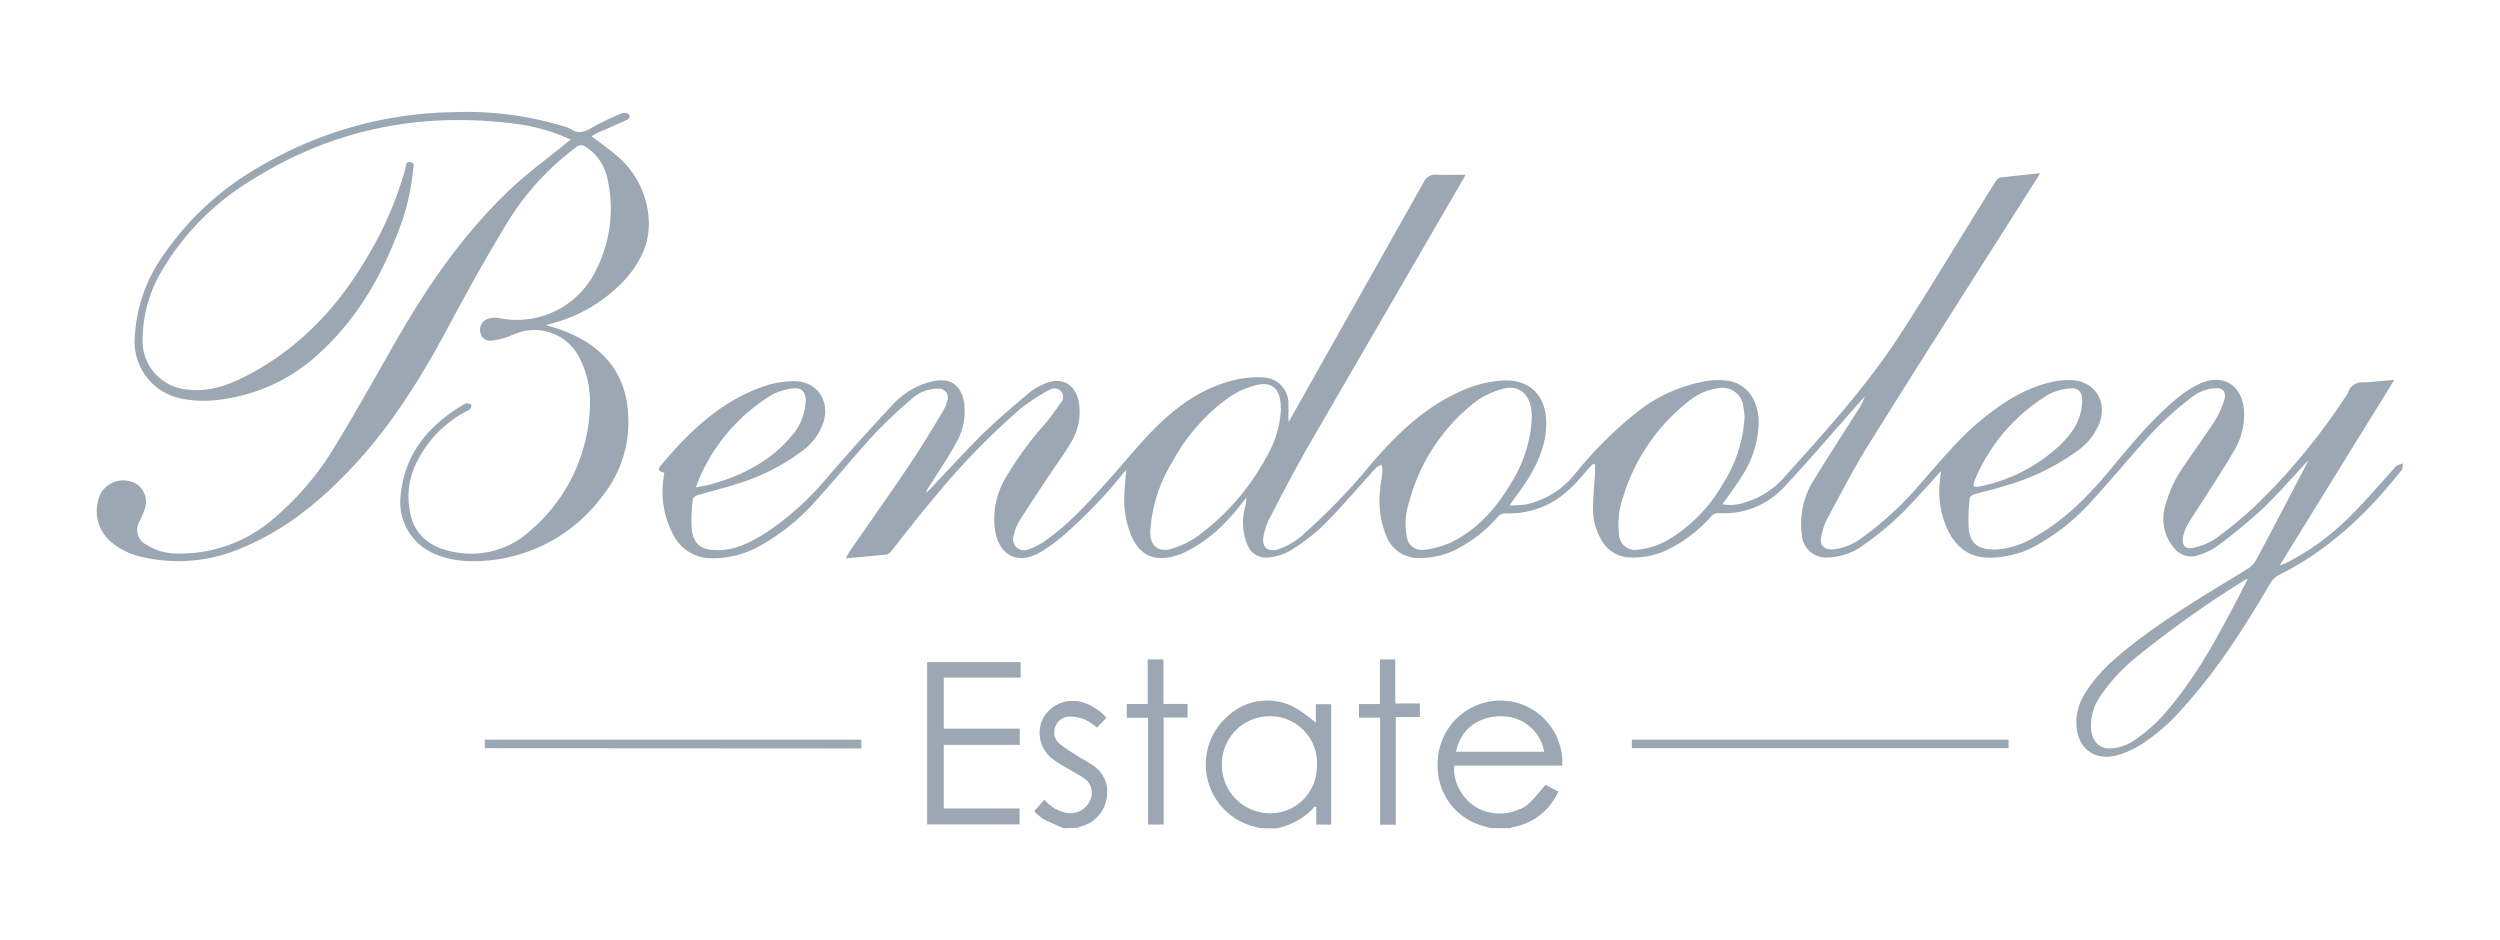 <svg id="Layer_1" data-name="Layer 1" xmlns="http://www.w3.org/2000/svg" viewBox="0 0 436 164"><defs><style>.cls-1{fill:#9ba7b2;}</style></defs><g id="ART"><path class="cls-1" d="M260.07,144.43l-1-.27a10.77,10.77,0,0,1-8.34-10.6,11,11,0,0,1,8.5-11.1,10.79,10.79,0,0,1,12.95,8.06,10.09,10.09,0,0,1,.28,2.11v.89H253.65c-.41,3,1.74,6.47,4.68,7.72a8.33,8.33,0,0,0,6.39,0c1.63-.61,2-1,4.81-4.37l2.24,1.18a10.71,10.71,0,0,1-7.78,6.18,2.94,2.94,0,0,0-.74.21Zm-6.14-13.33h15.38a7.51,7.51,0,0,0-7.36-6.18c-4.13-.08-7.29,2.33-8,6.18Z"/><path class="cls-1" d="M219.68,144.43c-.25-.08-.49-.16-.74-.22a11.19,11.19,0,0,1-4.63-19.49,10.12,10.12,0,0,1,11.17-1.51,23.94,23.94,0,0,1,4,2.84v-3.24h2.68v21h-2.6v-3.1c-.18,0-.27-.05-.29,0a12,12,0,0,1-6.81,3.77Zm10-11a8.16,8.16,0,0,0-7.81-8.51h-.38a8.32,8.32,0,0,0-8.39,8.25v.14a8.42,8.42,0,0,0,8.28,8.53,8.14,8.14,0,0,0,8.28-8v-.4Z"/><path class="cls-1" d="M185.46,144.43c-1.17-.52-2.36-1-3.48-1.57a8.94,8.94,0,0,1-1.61-1.4l1.78-2a6.64,6.64,0,0,0,4,2.33,3.78,3.78,0,0,0,4.26-3.23c0-.13,0-.26,0-.39a3,3,0,0,0-1.41-2.48c-1-.64-2-1.19-3-1.78-.75-.42-1.48-.88-2.18-1.37a5.71,5.71,0,0,1-1.94-7.21,5.9,5.9,0,0,1,6.76-2.89,8.85,8.85,0,0,1,4.32,2.74l-1.63,1.72a11.62,11.62,0,0,0-2.13-1.42,7.35,7.35,0,0,0-2.86-.51,2.7,2.7,0,0,0-2.37,2,2.54,2.54,0,0,0,.88,2.77,23.1,23.1,0,0,0,2.67,1.85c1,.66,2.13,1.22,3.13,1.92a5.47,5.47,0,0,1,2.31,5.83,5.92,5.92,0,0,1-4.3,4.74c-.28.09-.54.2-.82.3Z"/><path class="cls-1" d="M402.56,80.3c-2.69,2.87-5.23,5.81-8,8.47a97.67,97.67,0,0,1-7.89,6.48,11.66,11.66,0,0,1-3.11,1.52,3.79,3.79,0,0,1-4.46-1.27,7.78,7.78,0,0,1-1.53-7.09A21.9,21.9,0,0,1,381,81.08c1.74-2.58,3.59-5.09,5.27-7.7a14.9,14.9,0,0,0,1.63-3.59c.44-1.43-.23-2.26-1.72-2.06a7.3,7.3,0,0,0-3.41,1.15,58.76,58.76,0,0,0-6.94,6.05c-3.69,3.93-7.08,8.15-10.73,12.12a37.18,37.18,0,0,1-10.61,8.42,17,17,0,0,1-7.57,1.79c-3.46,0-5.8-1.83-7.24-4.85a16.07,16.07,0,0,1-1.29-9.12c0-.3.06-.61.12-1.13-1.55,1.7-2.92,3.26-4.35,4.76A51.32,51.32,0,0,1,325,95.05a11,11,0,0,1-6.28,2.18,4.2,4.2,0,0,1-4.47-3.89,14.4,14.4,0,0,1,2.17-9.78c2.46-4,5.05-8,7.58-12a10.3,10.3,0,0,0,1.23-2.46c-.29.33-.57.67-.87,1-4.43,5-8.77,10.1-13.35,15a14.3,14.3,0,0,1-11.42,4.38,1.61,1.61,0,0,0-1.07.48A24.8,24.8,0,0,1,290.56,96a14.24,14.24,0,0,1-6,1.23,5.9,5.9,0,0,1-5.35-3.19,10.51,10.51,0,0,1-1.39-5.22c0-2.18.24-4.35.36-6.53V81l-.27-.15a11.8,11.8,0,0,0-1,1c-2.15,2.63-4.45,5.08-7.67,6.45a15.74,15.74,0,0,1-6.88,1.23,1.77,1.77,0,0,0-1.12.59,24.69,24.69,0,0,1-7.49,5.82,14.55,14.55,0,0,1-6.05,1.38,6,6,0,0,1-5.93-3.86,16.19,16.19,0,0,1-1.08-8c.08-1.12.31-2.22.42-3.34a4,4,0,0,0-.19-1.09,3.69,3.69,0,0,0-.95.57c-3.05,3.35-6,6.84-9.16,10a34,34,0,0,1-5.9,4.5,9.25,9.25,0,0,1-3.55,1.1A3.46,3.46,0,0,1,217.54,95a10.14,10.14,0,0,1-.38-6.61,4.92,4.92,0,0,0,.18-1.62l-.54.73c-2.88,3.75-6.18,7-10.58,9a11.15,11.15,0,0,1-1.69.56c-3.36.85-5.74-.32-7.18-3.49a16.65,16.65,0,0,1-1.23-7.86c.06-1.16.17-2.31.29-3.75-.39.43-.63.69-.86,1a84.64,84.64,0,0,1-10.3,10.61,28.37,28.37,0,0,1-3.69,2.67c-4.06,2.4-7.39.69-8.06-4a14.1,14.1,0,0,1,1.8-8.78,59.07,59.07,0,0,1,6.95-9.54c1-1.17,1.86-2.41,2.73-3.66a1.51,1.51,0,0,0,.15-1.93,1.58,1.58,0,0,0-2.08-.36A35.55,35.55,0,0,0,178,71.26a126.89,126.89,0,0,0-14.94,15.37c-2.67,3.12-5.14,6.4-7.72,9.6a1.35,1.35,0,0,1-.78.49c-2.27.24-4.54.43-7.07.65.38-.63.63-1.11.93-1.55,3.32-4.79,6.68-9.55,9.94-14.38,2.11-3.13,4.07-6.35,6-9.56a8,8,0,0,0,.85-2,1.55,1.55,0,0,0-.92-2,1.45,1.45,0,0,0-.65-.09,6.57,6.57,0,0,0-4.56,1.72,79.9,79.9,0,0,0-6.57,6.18c-3.44,3.72-6.62,7.67-10,11.39a37,37,0,0,1-10.76,8.54,16.79,16.79,0,0,1-7.59,1.74,7.4,7.4,0,0,1-6.76-4.14,15.81,15.81,0,0,1-1.69-9.71,7.87,7.87,0,0,1,.15-1.07c-1-.21-1.19-.59-.65-1.23,5.11-6.07,10.73-11.49,18.5-14a16.16,16.16,0,0,1,4.78-.73c3.79,0,6.13,3.08,5.23,6.79a10.15,10.15,0,0,1-4.09,5.57,35.79,35.79,0,0,1-10.95,5.5c-2.29.76-4.65,1.32-7,2-.33.1-.81.46-.84.73a27,27,0,0,0-.22,5c.27,2.72,1.48,4.06,5.15,3.86,3.06-.17,5.69-1.66,8.21-3.28A50.6,50.6,0,0,0,144.5,83c3.64-4.16,7.3-8.31,11.1-12.32a13.51,13.51,0,0,1,6.89-4.15c3.28-.74,5.18.57,5.68,3.88a10.93,10.93,0,0,1-1.52,7c-1.33,2.44-2.9,4.74-4.37,7.09a6.44,6.44,0,0,0-.81,1.42,7.16,7.16,0,0,0,.61-.48c3.11-3.27,6.12-6.62,9.33-9.78,2.56-2.52,5.35-4.83,8.09-7.18a11,11,0,0,1,2.37-1.42c3.21-1.56,5.84-.11,6.33,3.44a10.2,10.2,0,0,1-1.42,6.67c-1.13,1.94-2.49,3.75-3.73,5.62-1.77,2.68-3.56,5.34-5.27,8.06a8.38,8.38,0,0,0-1,2.57,1.92,1.92,0,0,0,2.55,2.4,12.26,12.26,0,0,0,3.07-1.59c4-2.82,7.27-6.46,10.54-10.07,2.86-3.16,5.53-6.52,8.54-9.54,4-4,8.53-7.17,14.15-8.42a17.16,17.16,0,0,1,4.63-.38,4.54,4.54,0,0,1,4.45,4.63.86.86,0,0,0,0,.16v3c.21-.36.39-.65.56-.95q11.49-20.42,23-40.84a2.22,2.22,0,0,1,2.32-1.35c1.61.08,3.23,0,5,0-.18.34-.35.68-.54,1q-13.56,23.35-27.1,46.71c-2.27,4-4.36,8-6.46,12.07a11.33,11.33,0,0,0-1.16,3.45c-.27,1.73.76,2.56,2.47,2.13a12.41,12.41,0,0,0,5-3.1,103.6,103.6,0,0,0,10.88-11.29c4.43-5.22,9.25-10.05,15.62-13a21,21,0,0,1,7.92-2.09c4.37-.17,7.16,2.38,7.42,6.74.22,3.67-1.09,6.9-2.88,10-1,1.69-2.24,3.25-3.51,5.07a22.23,22.23,0,0,0,2.94-.2,15.17,15.17,0,0,0,8.64-5.48A67.52,67.52,0,0,1,285.34,72a26.78,26.78,0,0,1,12.46-5.58,12.47,12.47,0,0,1,3.66,0c3.23.56,5.2,3.34,5.26,7.2a17.78,17.78,0,0,1-3,9.53c-1,1.64-2.17,3.14-3.33,4.79a7.58,7.58,0,0,0,3.75-.27,14.53,14.53,0,0,0,7-4.41c7.09-7.89,14.26-15.72,20.06-24.63,4.76-7.32,9.26-14.82,13.87-22.24,1-1.6,2-3.22,3-4.81a1.36,1.36,0,0,1,.79-.62c2.23-.27,4.47-.49,6.92-.74-.26.44-.42.74-.6,1C345.43,46.6,335.62,61.93,326,77.36c-2.69,4.28-5,8.8-7.4,13.25a11.71,11.71,0,0,0-1,3.1c-.3,1.34.56,2.2,2,2.11a10,10,0,0,0,5-1.94A58.47,58.47,0,0,0,335.23,84c3.3-3.71,6.41-7.59,10.29-10.75,3.67-3,7.58-5.57,12.3-6.63a13.58,13.58,0,0,1,3.05-.34c4.27,0,6.72,3.48,5.28,7.51a11,11,0,0,1-4.07,5,40.68,40.68,0,0,1-12.59,6c-1.71.53-3.46.91-5.17,1.42-.32.09-.78.42-.8.67a31.49,31.49,0,0,0-.18,5.32c.29,2.7,1.75,3.76,5.05,3.63a15,15,0,0,0,6.78-2.38c5.08-2.92,9.07-7,12.8-11.48,3.53-4.21,7-8.52,11.2-12.08A20.47,20.47,0,0,1,383.44,67c4.23-2,7.69.13,7.93,4.82a12.24,12.24,0,0,1-1.67,6.66c-1.61,2.81-3.41,5.51-5.14,8.25-1,1.56-2.05,3.09-3,4.68a7.64,7.64,0,0,0-.82,2.11c-.34,1.51.39,2.38,1.86,2a11.22,11.22,0,0,0,3.88-1.65,73.65,73.65,0,0,0,7.38-6.16,111.14,111.14,0,0,0,14.95-18.14,5.81,5.81,0,0,0,.72-1.19,2.49,2.49,0,0,1,2.64-1.69c1.72-.06,3.43-.28,5.4-.45l-20,32.38a13.36,13.36,0,0,0,1.28-.5,44.49,44.49,0,0,0,11.43-8.5c2.56-2.59,4.93-5.37,7.38-8.06.09-.1.15-.25.25-.3.39-.17.79-.3,1.18-.45-.09.4,0,.91-.28,1.2-5.91,7.54-12.76,14-21.43,18.3a3.7,3.7,0,0,0-1.43,1.4c-4.54,7.76-9.36,15.31-15.47,22a32.67,32.67,0,0,1-7.2,6.22,16.49,16.49,0,0,1-4.15,1.81c-3.83,1-6.72-1.2-7-5.14a9.31,9.31,0,0,1,1.45-5.58c2.09-3.51,5.12-6.14,8.29-8.61,6.37-5,13.3-9,20.17-13.24a4,4,0,0,0,1.39-1.45c3-5.57,5.89-11.17,8.83-16.77A4.11,4.11,0,0,0,402.56,80.3ZM267.15,72.82a7,7,0,0,0-.11-1.46c-.38-2.81-2.34-4.3-5.06-3.52a14.32,14.32,0,0,0-4.76,2.31,32.73,32.73,0,0,0-11.47,17.42,11.87,11.87,0,0,0-.41,6,2.6,2.6,0,0,0,2.85,2.32l.32,0a17.57,17.57,0,0,0,4.54-1.29c4.71-2.29,8-6.11,10.6-10.55A23.26,23.26,0,0,0,267.15,72.82Zm37.11-.17a16.66,16.66,0,0,0-.22-1.71,3.63,3.63,0,0,0-3.94-3.29,2.57,2.57,0,0,0-.4.06A10,10,0,0,0,294.48,70,33.46,33.46,0,0,0,283.13,86.5a14.7,14.7,0,0,0-.78,6.64,2.83,2.83,0,0,0,2.89,2.77,3.43,3.43,0,0,0,.56-.07A12.83,12.83,0,0,0,291,94.1a26.83,26.83,0,0,0,9.42-9.63,24.17,24.17,0,0,0,3.84-11.82Zm-80.91-1.4v-.8c-.2-2.7-1.59-3.92-4.21-3.3a14.75,14.75,0,0,0-4.58,2,32.71,32.71,0,0,0-10,11.24,26.27,26.27,0,0,0-3.95,12.24c-.09,2.48,1.3,3.76,3.69,3.08A15.33,15.33,0,0,0,209,93.4a41.15,41.15,0,0,0,11.77-13.53,18.26,18.26,0,0,0,2.63-8.62ZM392,101a1.53,1.53,0,0,0-.37.08A182.07,182.07,0,0,0,373,114.26a32,32,0,0,0-6.81,7.31,8.9,8.9,0,0,0-1.49,5.65c.2,2.24,1.6,3.56,3.83,3.27a7.78,7.78,0,0,0,3.33-1.14,29.33,29.33,0,0,0,4.93-4.1C383.29,118.12,387.56,109.59,392,101ZM344.19,84.82a2.37,2.37,0,0,0,.36.09,4.06,4.06,0,0,0,.69-.08,28.55,28.55,0,0,0,14-7.18c2.25-2.14,3.92-4.66,3.88-8,0-1.23-.68-2-1.88-1.92a9.94,9.94,0,0,0-3.86,1,31.61,31.61,0,0,0-13,15.06,7.39,7.39,0,0,0-.22.93ZM121.38,85c1.12-.23,2-.36,2.78-.59,5.38-1.52,10.22-4,13.87-8.36a9.73,9.73,0,0,0,2.48-6.23c0-1.43-.71-2.27-2.14-2.08a10.21,10.21,0,0,0-3.82,1.15,32,32,0,0,0-12.36,14A20.41,20.41,0,0,0,121.38,85Z"/><path class="cls-1" d="M99.56,24.36a32.79,32.79,0,0,0-9.15-2.7c-16.66-2.27-32.24.75-46.53,9.75a45.37,45.37,0,0,0-15.29,15.2A23.84,23.84,0,0,0,24.87,59.4a8.48,8.48,0,0,0,7.82,8.53c3.9.5,7.33-.83,10.64-2.57C52,60.79,58.52,54,63.56,45.64a62.83,62.83,0,0,0,7.13-16.2c.12-.46,0-1.3.88-1.17s.5.92.46,1.4A39.27,39.27,0,0,1,69.25,40.9c-3,7.73-7.1,14.72-13.23,20.39A30.76,30.76,0,0,1,39,69.6a19.75,19.75,0,0,1-7.31-.08,10.1,10.1,0,0,1-8.19-10.67A27.08,27.08,0,0,1,28.6,44.34,50.59,50.59,0,0,1,45.4,29a68.25,68.25,0,0,1,33.76-9.44,57.89,57.89,0,0,1,19,2.43,5.3,5.3,0,0,1,1.39.52c1.29.88,2.37.52,3.61-.21a50,50,0,0,1,5.27-2.54,1.37,1.37,0,0,1,1.24.18c.44.64-.2.92-.68,1.13l-4.55,2c-.45.2-.87.46-1.28.69,1.5,1.15,3,2.17,4.39,3.38a15.61,15.61,0,0,1,5.6,11.34c.16,4.07-1.56,7.45-4.25,10.39a26.47,26.47,0,0,1-12.53,7.51c-.31.08-.61.18-1.13.34,1.07.33,2,.56,2.82.88,6.74,2.5,11,7.07,11.48,14.46a20.62,20.62,0,0,1-4.43,14.39A28,28,0,0,1,81.25,97.84a15.86,15.86,0,0,1-5.47-1.25A9.77,9.77,0,0,1,69.9,86.2c.74-7.18,4.88-12,10.84-15.58a1.64,1.64,0,0,1,.73-.28c.26,0,.64.12.72.31s-.1.52-.26.73a1.66,1.66,0,0,1-.59.34,20,20,0,0,0-8.79,9.16,13.35,13.35,0,0,0-1,8.62c.73,3.86,3.69,6.2,8.12,6.85a15.18,15.18,0,0,0,12.88-3.86,29.67,29.67,0,0,0,10.34-21.88A16.42,16.42,0,0,0,101.34,63a8.8,8.8,0,0,0-11.25-4.87c-.66.22-1.28.56-1.94.75a12.3,12.3,0,0,1-2.41.51,1.64,1.64,0,0,1-1.93-1.29v0A2,2,0,0,1,85,55.63a4.11,4.11,0,0,1,2-.16A15.34,15.34,0,0,0,104,47a23.48,23.48,0,0,0,1.91-15.93,8.54,8.54,0,0,0-3.65-5.38,1.32,1.32,0,0,0-1.81,0,46.75,46.75,0,0,0-12,13.18c-3.67,6-7.11,12.24-10.45,18.48C73.37,66,68.22,74.25,61.48,81.44c-5.41,5.77-11.42,10.77-18.79,13.9a28,28,0,0,1-18.25,1.72,12.48,12.48,0,0,1-5.11-2.57,7.14,7.14,0,0,1-1.87-8.23,4.53,4.53,0,0,1,6.08-2,4.25,4.25,0,0,1,.46.27,3.76,3.76,0,0,1,1.23,4.29,17.49,17.49,0,0,1-.89,2.09,2.93,2.93,0,0,0,1,4l.08,0A9.7,9.7,0,0,0,31,96.53a24.76,24.76,0,0,0,16.33-5.76A50.78,50.78,0,0,0,58.76,77.26c3.72-6.1,7.17-12.36,10.74-18.55,5.36-9.28,11.43-18,19.22-25.44,3.13-3,6.66-5.54,10-8.29A6.78,6.78,0,0,1,99.56,24.36Z"/><path class="cls-1" d="M178,115.46v2.71H164.59v8.91h13.25v2.83H164.59V141h13.23v2.77H161.69V115.46Z"/><path class="cls-1" d="M84.55,130.49V129h65.67v1.53Z"/><path class="cls-1" d="M350.3,130.49H284.6V129h65.7Z"/><path class="cls-1" d="M202.9,122.77h4.21v2.37h-4.17V143.8h-2.73V125.18h-3.7v-2.4h3.65V115h2.74Z"/><path class="cls-1" d="M243.43,143.83h-2.74V125.16H237v-2.37h3.65V115h2.69v7.68h4.29v2.37h-4.2Z"/></g></svg>